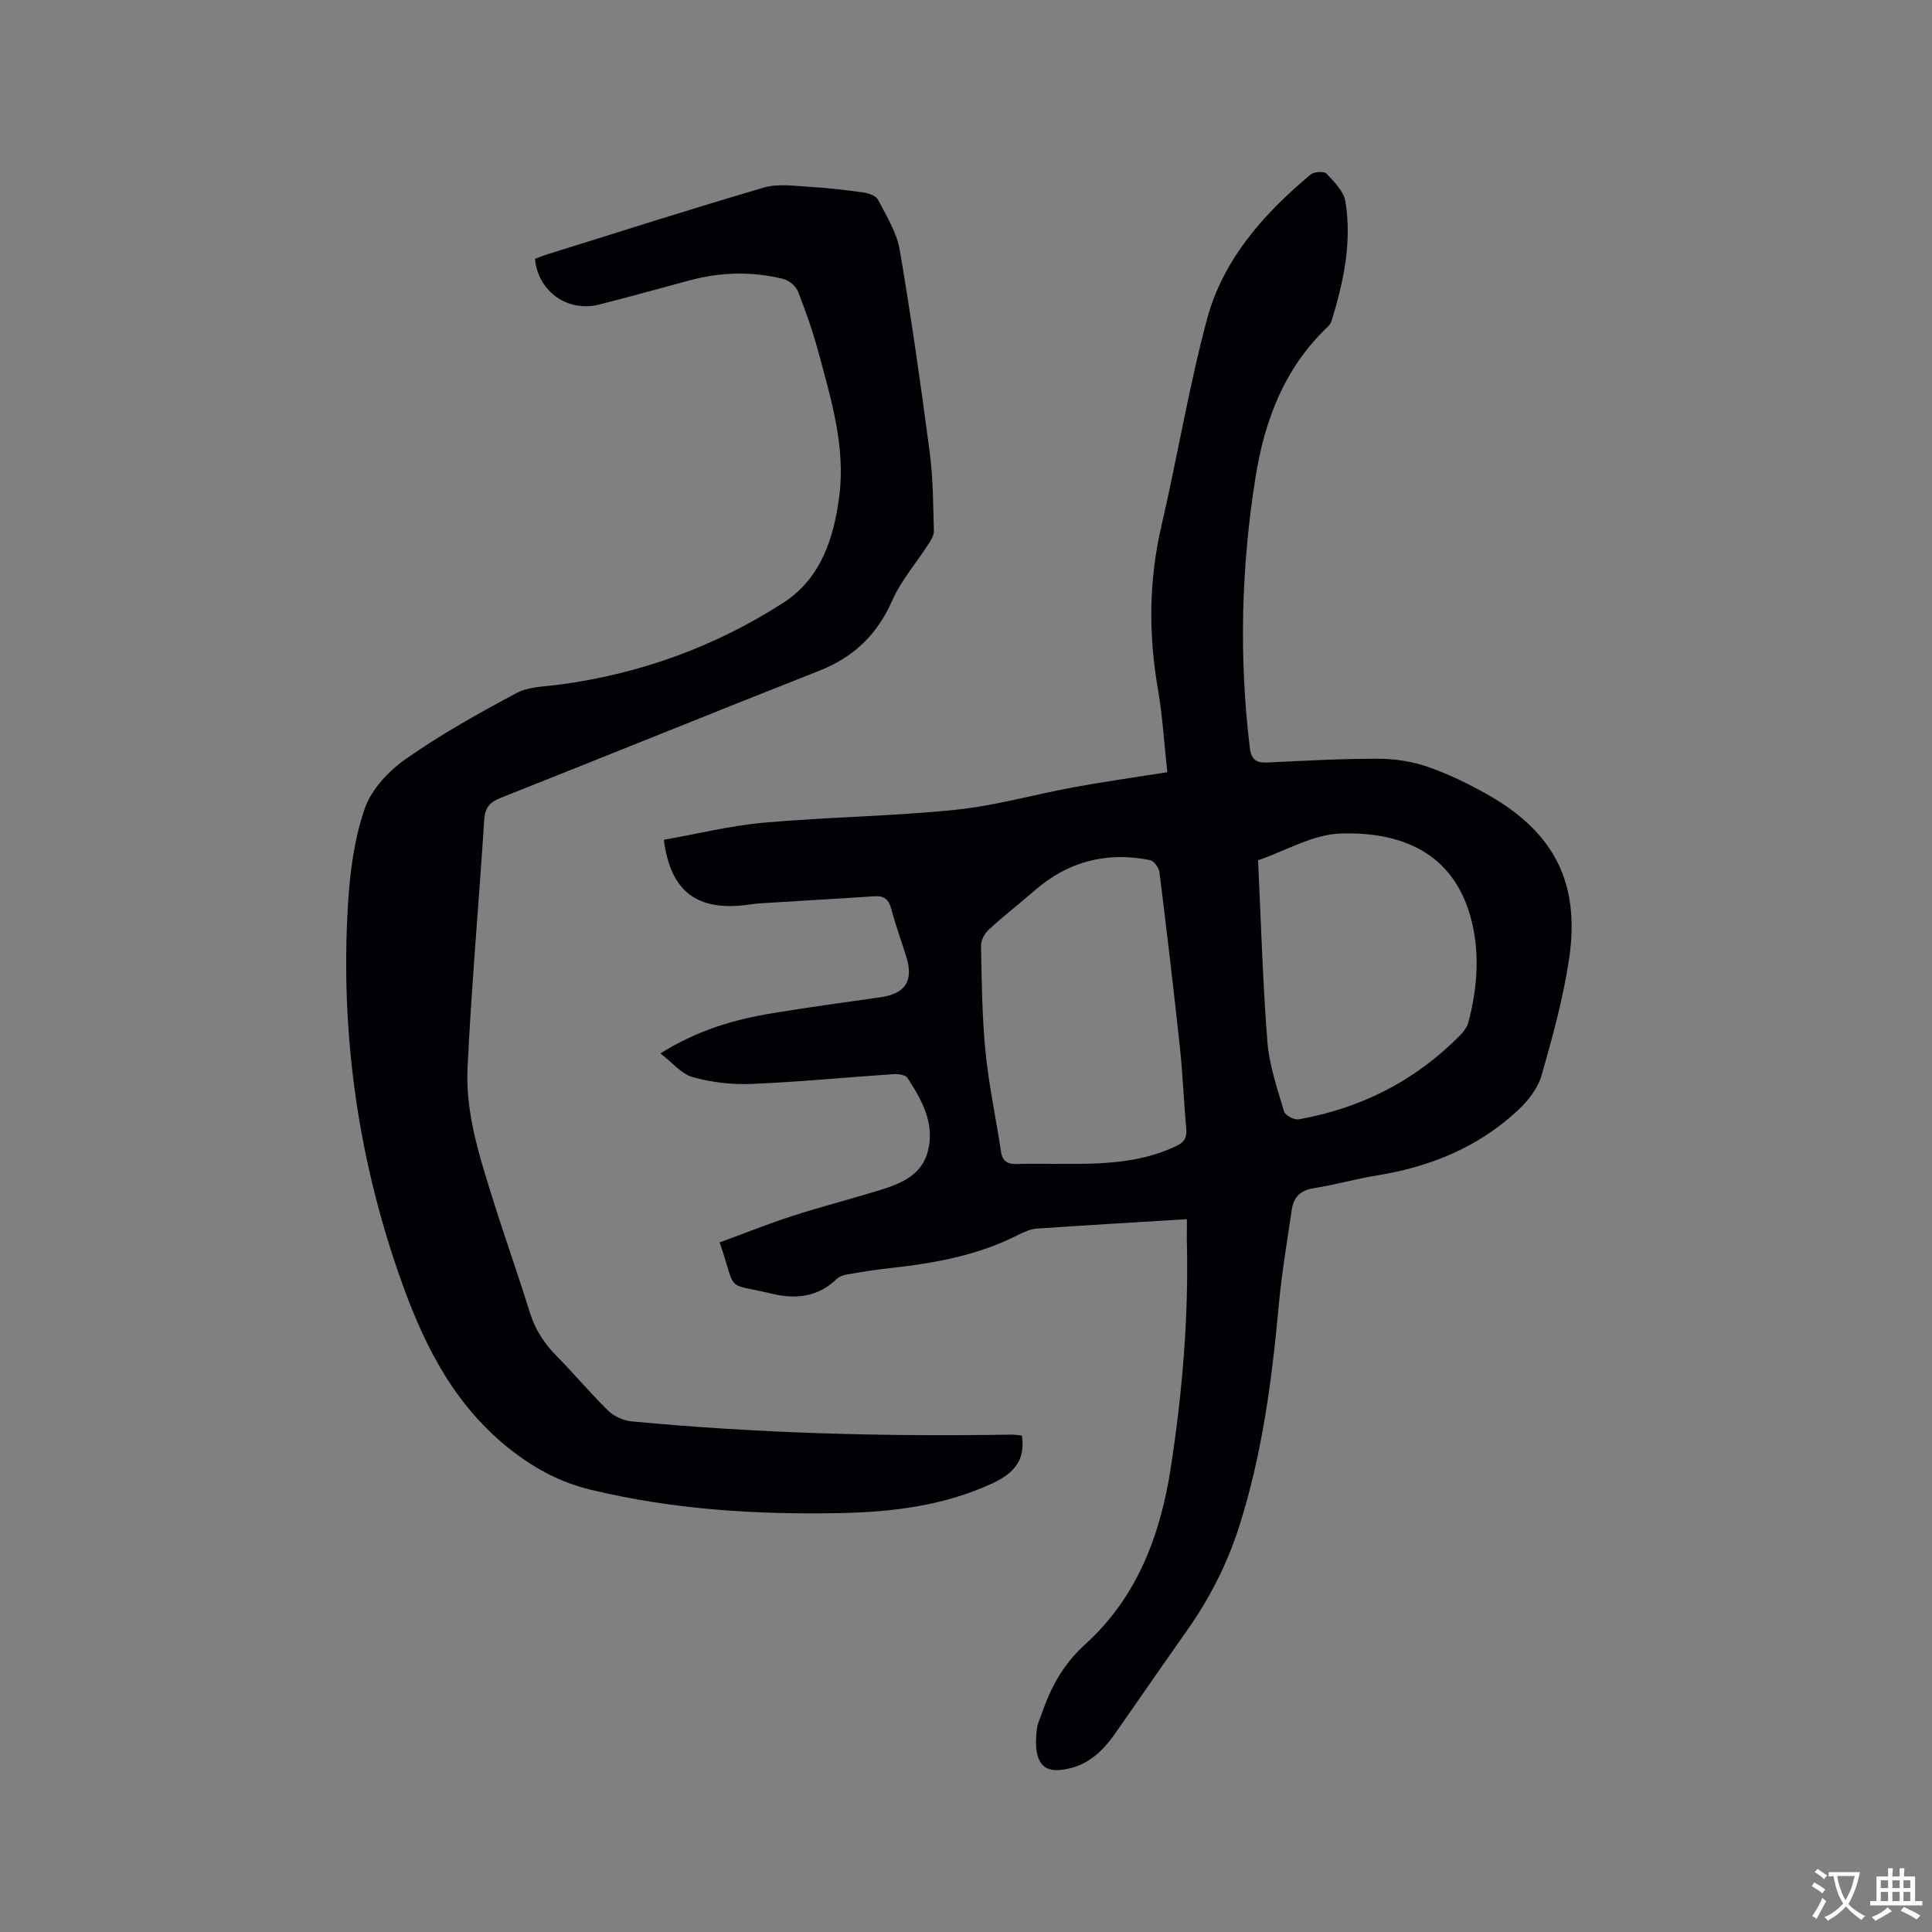 <svg enable-background="new 0 0 400 400" viewBox="0 0 400 400" xmlns="http://www.w3.org/2000/svg"><rect x="0" y="0" width="400" height="400" fill="#808080" stroke="none"/><path d="m245.74 252.42c-10.71.66-20.87 1.24-31.01 1.94-1.32.09-2.68.67-3.89 1.29-8.35 4.28-17.37 5.89-26.57 6.9-2.95.32-5.88.79-8.8 1.29-.79.14-1.7.44-2.26.97-3.84 3.71-8.39 4.23-13.3 3.06-10.15-2.41-7.21.05-10.92-10.64 5.01-1.83 9.98-3.83 15.07-5.48 5.94-1.92 12-3.47 17.96-5.3 4.44-1.36 8.83-3.09 10.11-8.19 1.44-5.74-1.29-10.54-4.26-15.11-.41-.63-1.91-.82-2.88-.76-9.81.66-19.61 1.62-29.43 2.03-4.04.17-8.26-.33-12.15-1.42-2.36-.66-4.24-3.04-6.68-4.9 7.68-4.82 15.27-7.02 23.15-8.32 7.41-1.22 14.85-2.25 22.29-3.29 5.31-.74 7.06-3.42 5.43-8.55-1.03-3.23-2.18-6.42-3.05-9.69-.52-1.95-1.42-2.83-3.5-2.69-7.91.53-15.84.97-23.75 1.47-1.37.09-2.73.36-4.1.47-9.42.75-14.44-3.4-15.76-13.63 6.89-1.21 13.78-2.93 20.76-3.55 13.18-1.17 26.45-1.31 39.61-2.66 8.28-.85 16.39-3.19 24.61-4.69 6.33-1.16 12.71-2.05 19.26-3.09-.65-5.92-.98-11.64-1.95-17.24-1.95-11.31-1.89-22.47.72-33.7 3.3-14.22 5.66-28.67 9.42-42.76 3.33-12.46 11.74-21.9 21.49-30.05.71-.59 2.77-.72 3.27-.19 1.59 1.69 3.58 3.67 3.92 5.77 1.38 8.42-.37 16.63-2.85 24.69-.15.48-.49.96-.86 1.31-8.87 8.43-13 19.25-14.87 30.94-2.98 18.6-3.48 37.31-1.22 56.07.33 2.72 1.42 3.26 3.83 3.14 7.62-.37 15.24-.79 22.86-.77 3.39.01 6.94.56 10.14 1.67 4.27 1.48 8.41 3.49 12.36 5.72 13.86 7.82 19.28 18.35 16.91 34.14-1.22 8.12-3.42 16.13-5.69 24.04-.76 2.64-2.76 5.22-4.83 7.15-8.21 7.7-18.2 11.77-29.24 13.55-4.39.71-8.68 1.95-13.07 2.64-2.74.43-4.19 1.83-4.56 4.38-.97 6.59-2.09 13.18-2.7 19.81-1.42 15.54-3.44 30.94-8.21 45.88-2.47 7.74-6.11 14.86-10.78 21.49-5 7.09-9.93 14.24-14.9 21.35-2.76 3.94-6.05 6.96-11.2 7.53-3.01.34-4.47-.98-4.98-3.54-.32-1.61-.21-3.36 0-5.02.16-1.23.78-2.41 1.19-3.61 1.85-5.32 4.44-9.88 8.85-13.88 10.65-9.65 15.52-22.51 17.66-36.45 2.41-15.63 3.74-31.36 3.33-47.2-.01-1.32.02-2.68.02-4.32zm-26.19-11.45c8.16.04 16.32-.05 23.94-3.67 1.73-.82 2.28-1.77 2.11-3.61-.51-5.59-.71-11.22-1.31-16.8-1.3-12.1-2.73-24.19-4.23-36.26-.12-.95-1.13-2.39-1.94-2.55-8.96-1.81-16.97.24-23.91 6.29-3.12 2.71-6.39 5.25-9.43 8.04-.88.8-1.69 2.23-1.67 3.36.14 7.31.21 14.65.92 21.91.68 6.93 2.17 13.77 3.2 20.67.32 2.16 1.45 2.73 3.44 2.65 2.95-.11 5.92-.03 8.88-.03zm40.92-62.86c.61 12.82.96 25.22 1.93 37.57.38 4.88 2.06 9.68 3.44 14.43.23.8 2.1 1.8 3.03 1.64 12.97-2.31 24.23-8.02 33.5-17.48.71-.73 1.4-1.66 1.65-2.62 1.75-6.74 2.38-13.58.79-20.43-3.16-13.67-13.31-19.08-27.21-18.65-5.76.17-11.41 3.58-17.13 5.54z" fill="#010105"/><path d="m211.57 297.23c.79 5.15-1.75 7.85-6.06 9.86-9.95 4.62-20.55 5.94-31.26 6.17-17.51.37-34.95-.7-52.07-4.86-5.93-1.44-11.03-4.09-15.99-7.89-11.6-8.89-17.94-21.05-22.7-34.17-9.29-25.61-13.11-52.14-11.43-79.34.41-6.61 1.31-13.42 3.47-19.62 1.38-3.96 4.93-7.76 8.47-10.24 7.27-5.08 15.08-9.46 22.92-13.64 2.55-1.36 5.87-1.35 8.87-1.75 16.74-2.23 32.3-7.88 46.42-16.98 7.73-4.98 10.45-13.36 11.56-22.11 1.3-10.24-1.7-19.96-4.3-29.67-1.15-4.28-2.63-8.5-4.25-12.63-.44-1.12-1.84-2.31-3.02-2.6-6.48-1.62-13-1.44-19.47.3-6.23 1.68-12.45 3.42-18.71 5-6.49 1.64-12.64-2.7-13.26-9.47.88-.32 1.83-.71 2.8-1.01 14.85-4.63 29.67-9.38 44.6-13.75 2.9-.85 6.25-.33 9.38-.15 3.8.22 7.6.66 11.38 1.19 1.03.15 2.47.7 2.88 1.5 1.71 3.34 3.85 6.72 4.47 10.32 2.39 13.98 4.38 28.02 6.23 42.08.7 5.34.69 10.78.85 16.18.03.91-.62 1.91-1.16 2.75-2.5 3.89-5.64 7.49-7.48 11.66-3.11 7.05-7.95 11.69-15.07 14.5-22.05 8.7-44.02 17.62-66.05 26.36-2.27.9-3.18 2.06-3.34 4.55-1.09 17.12-2.64 34.22-3.45 51.35-.44 9.18 2.38 18.02 5.1 26.72 2.49 7.98 5.3 15.86 7.78 23.84 1.1 3.54 2.96 6.44 5.55 9.06 3.65 3.69 6.98 7.71 10.7 11.33 1.21 1.18 3.15 2.05 4.84 2.21 26.19 2.48 52.46 3.18 78.76 2.74.71 0 1.43.14 2.04.21z" fill="#010105"/><g fill="#fafbfa"><path d="m377.9 391.2c-.2.3-.4.5-.6.8-.7-.6-1.4-1-2.2-1.5.2-.3.4-.5.5-.8.6.4 1.4.8 2.3 1.5zm-1.8 6.1c-.2-.2-.5-.4-.9-.6.4-.6.8-1.2 1.2-1.9s.7-1.3.9-1.9c.3.3.5.5.8.7-.7 1.3-1.4 2.6-2 3.7zm2.2-9c-.3.3-.5.5-.6.8-.6-.6-1.3-1.1-2-1.5.3-.3.5-.5.6-.7.6.5 1.3.9 2 1.4zm.3.2v-.9h2 4.5c-.3 1.3-.6 2.5-1 3.6s-.9 2.1-1.4 3c.4.5 1 1 1.6 1.4s1.2.8 1.9 1.1c-.3.2-.5.4-.8.8-.4-.3-1-.7-1.6-1.2s-1.2-1.1-1.6-1.6c-.5.6-1.1 1.1-1.7 1.6s-1.4.9-2.1 1.4c-.1-.3-.3-.5-.7-.8.6-.2 1.2-.5 1.9-1s1.4-1.1 2-1.8c-.5-.8-.9-1.6-1.2-2.5s-.6-2-.8-3.2c-.4.1-.7.1-1 .1zm2.5 2.7c.3 1 .7 1.7 1 2.2.3-.5.6-1.1 1-2s.6-1.9.9-3h-3.2-.4c.1.9.3 1.8.7 2.8z"/><path d="m396.5 388.5v1.5 3.6h1.5v.9c-.4 0-1 0-1.7 0h-7.9c-.5 0-.9 0-1.2 0v-.9h1.3v-3.5c0-.7 0-1.2 0-1.6h2.4c0-.8 0-1.4 0-1.7h1c0 .3-.1.8-.1 1.7h1.5c0-.8 0-1.4 0-1.7h1c0 .3-.1.9-.1 1.7zm-8.2 9.2c-.2-.3-.5-.5-.8-.8.8-.3 1.4-.6 1.9-.9s1-.7 1.4-1.1c.3.3.6.5.9.8-1.6 1-2.8 1.6-3.4 2zm2.6-6.8v-1.6h-1.5v1.6zm0 2.7v-1.9h-1.5v1.9zm2.4-2.7v-1.6h-1.5v1.6zm0 2.7v-1.9h-1.5v1.9zm.2 2 .7-.8c.4.2.9.5 1.6.8s1.3.7 1.8 1c-.3.3-.5.5-.8.8-.4-.3-1.5-1-3.3-1.8zm2-4.7v-1.6h-1.4v1.6zm0 2.7v-1.9h-1.4v1.9z"/></g></svg>